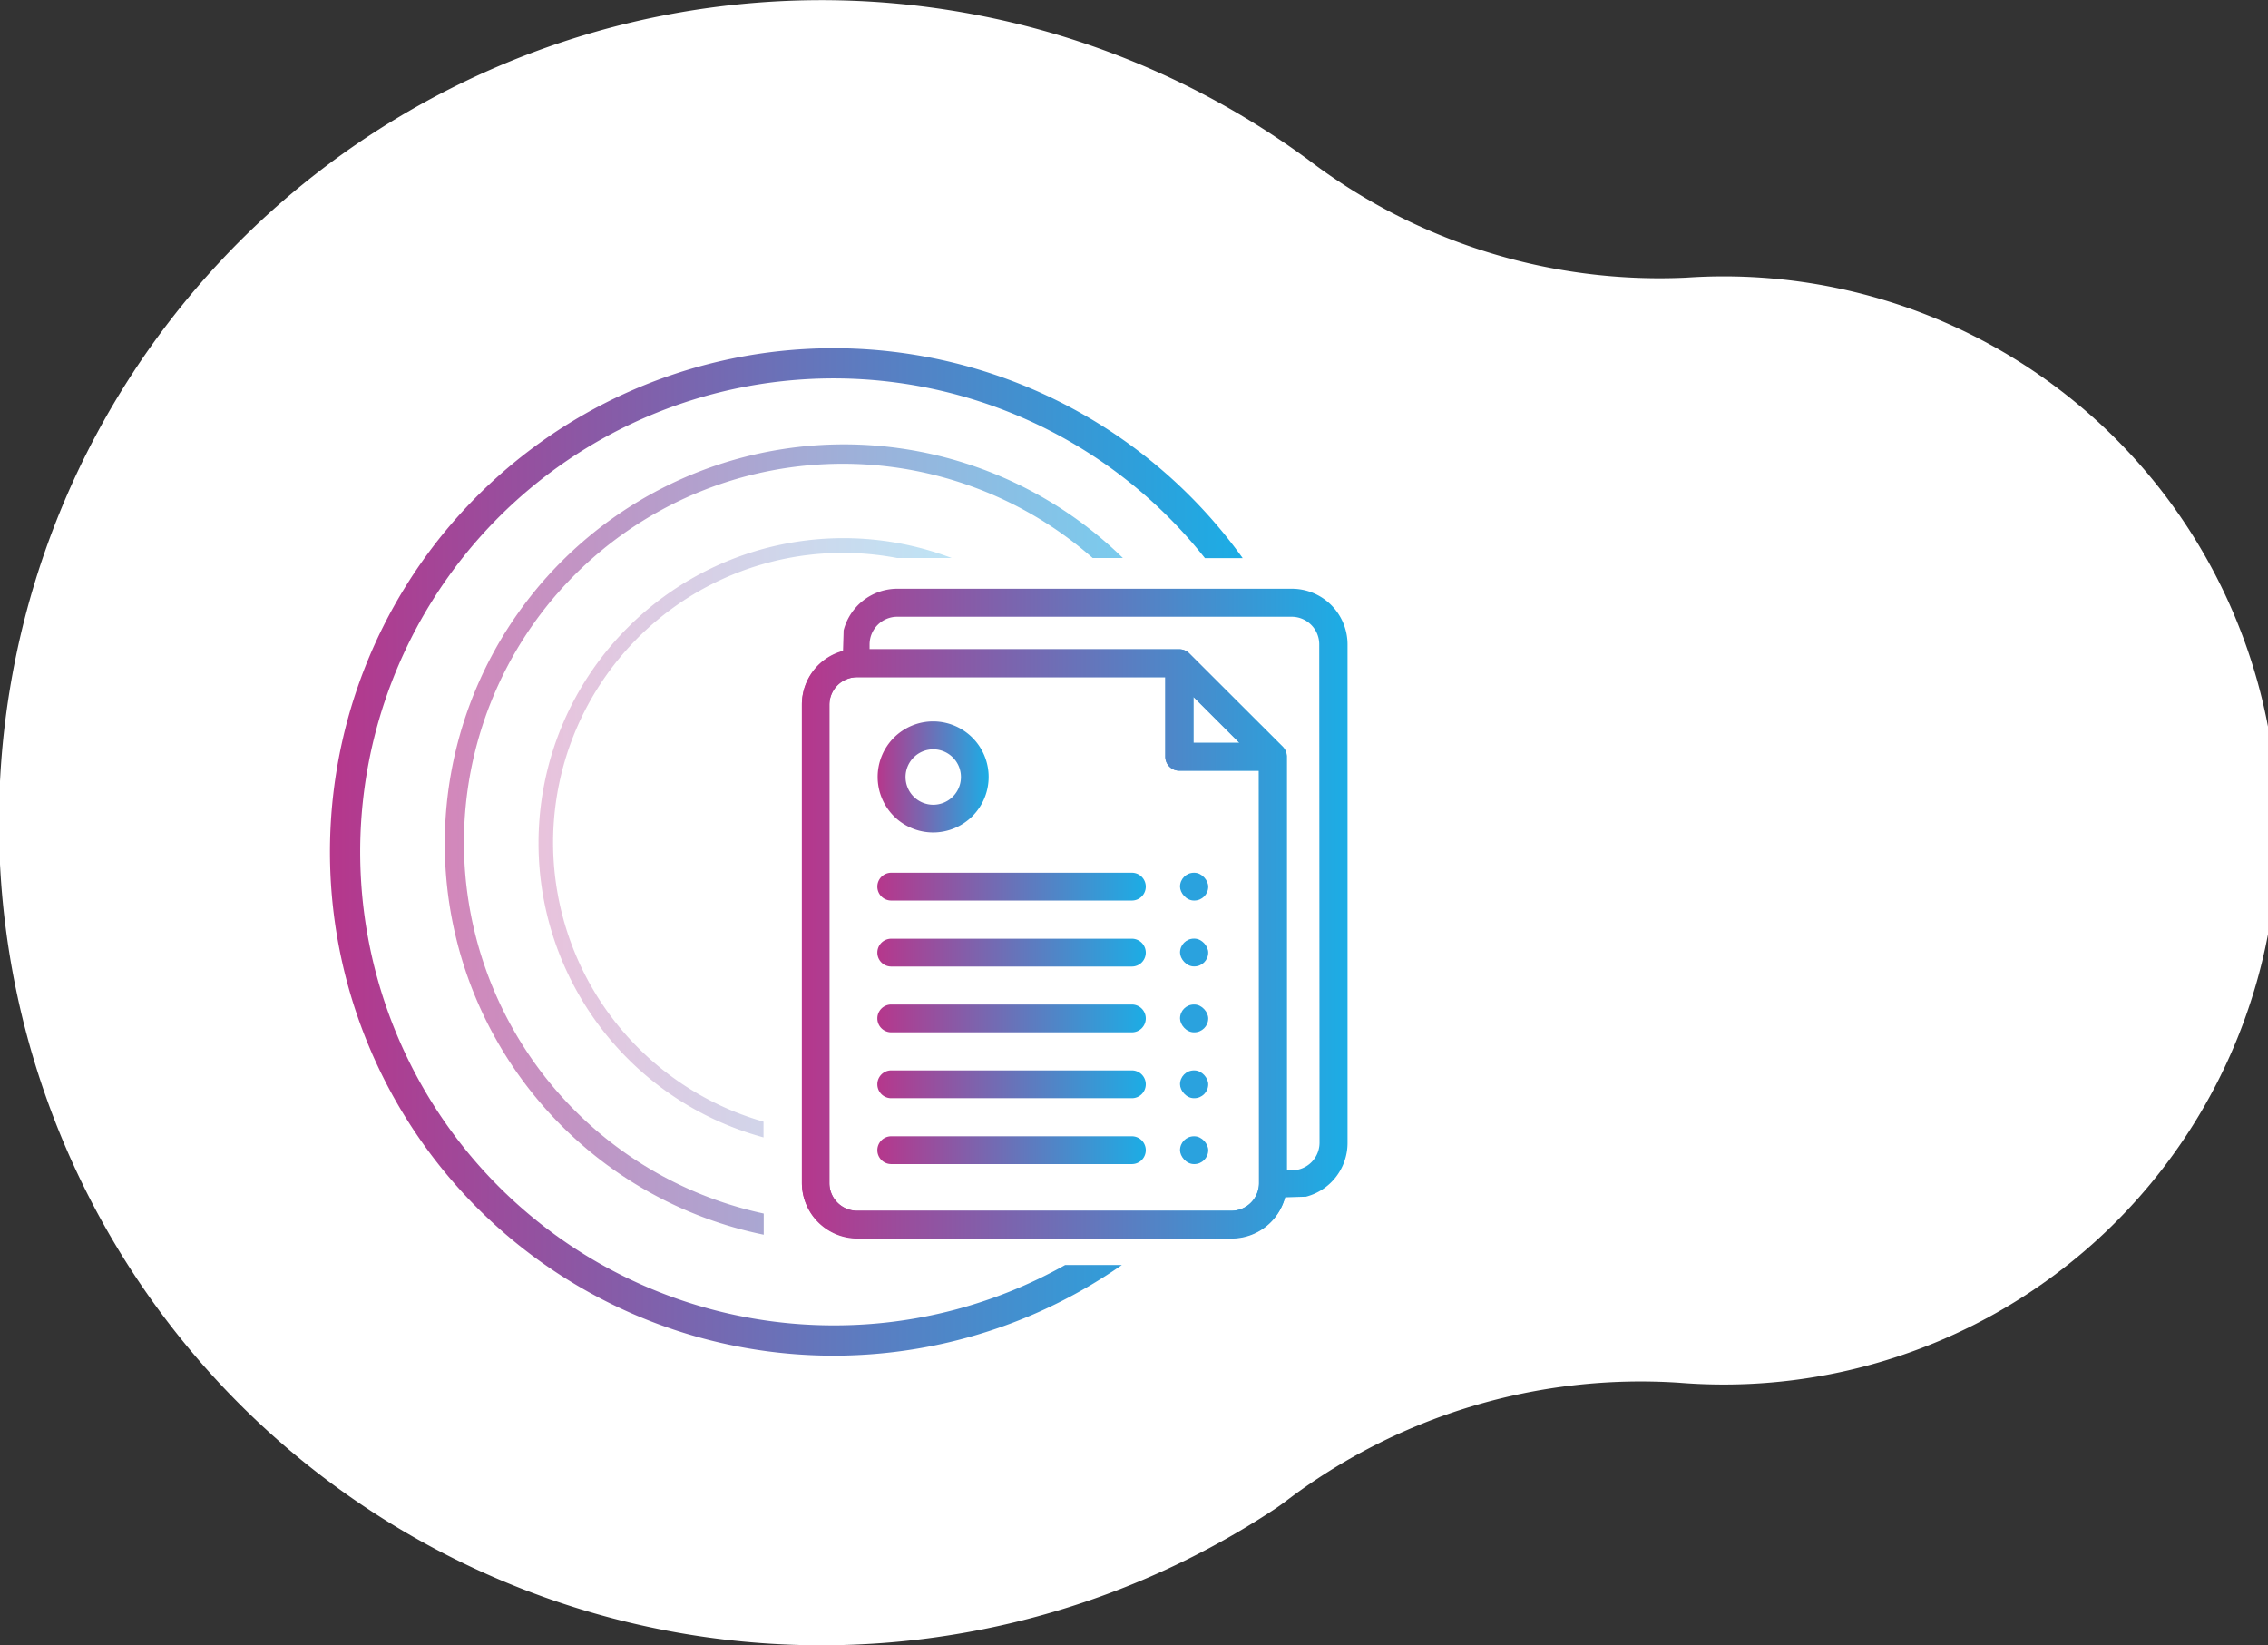 <svg id="Layer_1" data-name="Layer 1" xmlns="http://www.w3.org/2000/svg" xmlns:xlink="http://www.w3.org/1999/xlink" viewBox="0 0 225.16 163.3"><rect x="0" y="0" width="225.16" height="163.3" fill="#333333" stroke="none"/><defs><style>.cls-1{fill:#fff;}.cls-2{fill:url(#Nowa_próbka_gradientu_1);}.cls-3{fill:url(#Nowa_próbka_gradientu_1-2);}.cls-4{fill:#2aa2de;}.cls-5{fill:url(#Nowa_próbka_gradientu_1-3);}.cls-6{fill:url(#Nowa_próbka_gradientu_1-4);}.cls-7{fill:url(#Nowa_próbka_gradientu_1-5);}.cls-8{fill:url(#Nowa_próbka_gradientu_1-6);}.cls-9{opacity:0.3;fill:url(#Nowa_próbka_gradientu_1-7);}.cls-10{opacity:0.6;fill:url(#Nowa_próbka_gradientu_1-8);}.cls-11{fill:url(#Nowa_próbka_gradientu_1-9);}.cls-12{fill:url(#Nowa_próbka_gradientu_1-10);}.cls-13{fill:url(#Nowa_próbka_gradientu_1-11);}</style><linearGradient id="Nowa_próbka_gradientu_1" x1="686.65" y1="376.56" x2="697.67" y2="376.56" gradientUnits="userSpaceOnUse"><stop offset="0" stop-color="#b6378c"/><stop offset="1" stop-color="#1cade5"/></linearGradient><linearGradient id="Nowa_próbka_gradientu_1-2" x1="686.65" y1="387.45" x2="713.27" y2="387.45" xlink:href="#Nowa_próbka_gradientu_1"/><linearGradient id="Nowa_próbka_gradientu_1-3" x1="686.65" y1="393.99" x2="713.27" y2="393.99" xlink:href="#Nowa_próbka_gradientu_1"/><linearGradient id="Nowa_próbka_gradientu_1-4" x1="686.65" y1="400.53" x2="713.27" y2="400.53" xlink:href="#Nowa_próbka_gradientu_1"/><linearGradient id="Nowa_próbka_gradientu_1-5" x1="686.65" y1="407.07" x2="713.27" y2="407.07" xlink:href="#Nowa_próbka_gradientu_1"/><linearGradient id="Nowa_próbka_gradientu_1-6" x1="686.65" y1="413.61" x2="713.27" y2="413.61" xlink:href="#Nowa_próbka_gradientu_1"/><linearGradient id="Nowa_próbka_gradientu_1-7" x1="652.93" y1="382.58" x2="696.96" y2="382.58" xlink:href="#Nowa_próbka_gradientu_1"/><linearGradient id="Nowa_próbka_gradientu_1-8" x1="643.58" y1="382.71" x2="713.61" y2="382.71" xlink:href="#Nowa_próbka_gradientu_1"/><linearGradient id="Nowa_próbka_gradientu_1-9" x1="632.31" y1="383.99" x2="722.89" y2="383.99" xlink:href="#Nowa_próbka_gradientu_1"/><linearGradient id="Nowa_próbka_gradientu_1-10" x1="679.09" y1="393.13" x2="727.25" y2="393.13" xlink:href="#Nowa_próbka_gradientu_1"/><linearGradient id="Nowa_próbka_gradientu_1-11" x1="679.09" y1="390.13" x2="733.26" y2="390.13" xlink:href="#Nowa_próbka_gradientu_1"/></defs><title>icon-report</title><path class="cls-1" d="M766.19,436.69A55,55,0,1,0,766.9,327a57.58,57.58,0,0,1-37.6-11.78l-.17-.12A81.65,81.65,0,1,0,726,449.28c.35-.23.76-.52,1.21-.86A58.16,58.16,0,0,1,766.19,436.69Z" transform="translate(-599.52 -299.44)"/><path class="cls-2" d="M692.16,382.07a5.51,5.51,0,1,0-5.51-5.51A5.51,5.51,0,0,0,692.16,382.07Zm0-8.25a2.75,2.75,0,1,1-2.74,2.74A2.75,2.75,0,0,1,692.16,373.82Z" transform="translate(-599.52 -299.44)"/><path class="cls-3" d="M713.27,387.45a1.38,1.38,0,0,0-1.38-1.38H688a1.38,1.38,0,0,0,0,2.76h23.86A1.38,1.38,0,0,0,713.27,387.45Z" transform="translate(-599.52 -299.44)"/><rect class="cls-4" x="117.15" y="86.63" width="2.8" height="2.76" rx="1.38"/><path class="cls-5" d="M713.27,394a1.38,1.38,0,0,0-1.38-1.38H688a1.38,1.38,0,0,0,0,2.76h23.86A1.38,1.38,0,0,0,713.27,394Z" transform="translate(-599.52 -299.44)"/><rect class="cls-4" x="117.15" y="93.17" width="2.8" height="2.76" rx="1.38"/><path class="cls-6" d="M713.27,400.53a1.38,1.38,0,0,0-1.38-1.38H688a1.38,1.38,0,1,0,0,2.76h23.86A1.38,1.38,0,0,0,713.27,400.53Z" transform="translate(-599.52 -299.44)"/><rect class="cls-4" x="117.15" y="99.71" width="2.8" height="2.76" rx="1.38"/><path class="cls-7" d="M713.27,407.07a1.38,1.38,0,0,0-1.38-1.38H688a1.38,1.38,0,0,0,0,2.76h23.86A1.38,1.38,0,0,0,713.27,407.07Z" transform="translate(-599.52 -299.44)"/><rect class="cls-4" x="117.15" y="106.25" width="2.8" height="2.76" rx="1.38"/><path class="cls-8" d="M713.27,413.61a1.38,1.38,0,0,0-1.38-1.38H688a1.38,1.38,0,1,0,0,2.76h23.86A1.38,1.38,0,0,0,713.27,413.61Z" transform="translate(-599.52 -299.44)"/><rect class="cls-4" x="117.15" y="112.79" width="2.8" height="2.76" rx="1.38"/><path class="cls-9" d="M654.43,383.1a28.76,28.76,0,0,1,34.15-28.27H694a30.27,30.27,0,1,0-18.68,57.51v-1.56A28.84,28.84,0,0,1,654.43,383.1Z" transform="translate(-599.52 -299.44)"/><path class="cls-10" d="M645.58,383.1A37.6,37.6,0,0,1,708,354.83h3A39.63,39.63,0,1,0,675.34,422V419.9A37.69,37.69,0,0,1,645.58,383.1Z" transform="translate(-599.52 -299.44)"/><path class="cls-11" d="M682.31,431a47,47,0,1,1,36.83-76.16h3.75a50,50,0,1,0-12,70.17h-5.63A46.72,46.72,0,0,1,682.31,431Z" transform="translate(-599.52 -299.44)"/><path class="cls-12" d="M727.25,374.49a1.42,1.42,0,0,0-.39-.91l-9.29-9.28a1.39,1.39,0,0,0-1-.41H683.41v0l0,.14-.14,0a5.49,5.49,0,0,0-4.14,5.32v47.47a5.51,5.51,0,0,0,5.51,5.51h37.15a5.51,5.51,0,0,0,5.33-4.13l0-.14.13,0ZM718,368.61l4.57,4.57H718Zm6.53,48.26a2.75,2.75,0,0,1-2.75,2.75H684.6a2.75,2.75,0,0,1-2.74-2.75V369.4a2.74,2.74,0,0,1,2.74-2.74h30.61v7.9a1.38,1.38,0,0,0,1.38,1.38h7.91Z" transform="translate(-599.52 -299.44)"/><path class="cls-13" d="M727.75,357.88H688.6a5.51,5.51,0,0,0-5.33,4.14l0,.14-.06,1.94a5.49,5.49,0,0,0-4.08,5.3v47.47a5.51,5.51,0,0,0,5.51,5.51h37.15a5.49,5.49,0,0,0,5.31-4.09l1.92-.06.14,0a5.51,5.51,0,0,0,4.14-5.33V363.39A5.53,5.53,0,0,0,727.75,357.88Zm-3.25,59a2.75,2.75,0,0,1-2.75,2.75H684.6a2.75,2.75,0,0,1-2.74-2.75V369.4a2.74,2.74,0,0,1,2.74-2.74h30.61v7.9a1.38,1.38,0,0,0,1.38,1.38h7.91ZM718,373.18v-4.57l4.57,4.57Zm12.52,39.68a2.75,2.75,0,0,1-2.74,2.75h-.5V374.49a1.42,1.42,0,0,0-.39-.91l-9.29-9.28a1.39,1.39,0,0,0-1-.41H685.85v-.49a2.75,2.75,0,0,1,2.75-2.74h39.15a2.74,2.74,0,0,1,2.74,2.74Z" transform="translate(-599.52 -299.44)"/></svg>